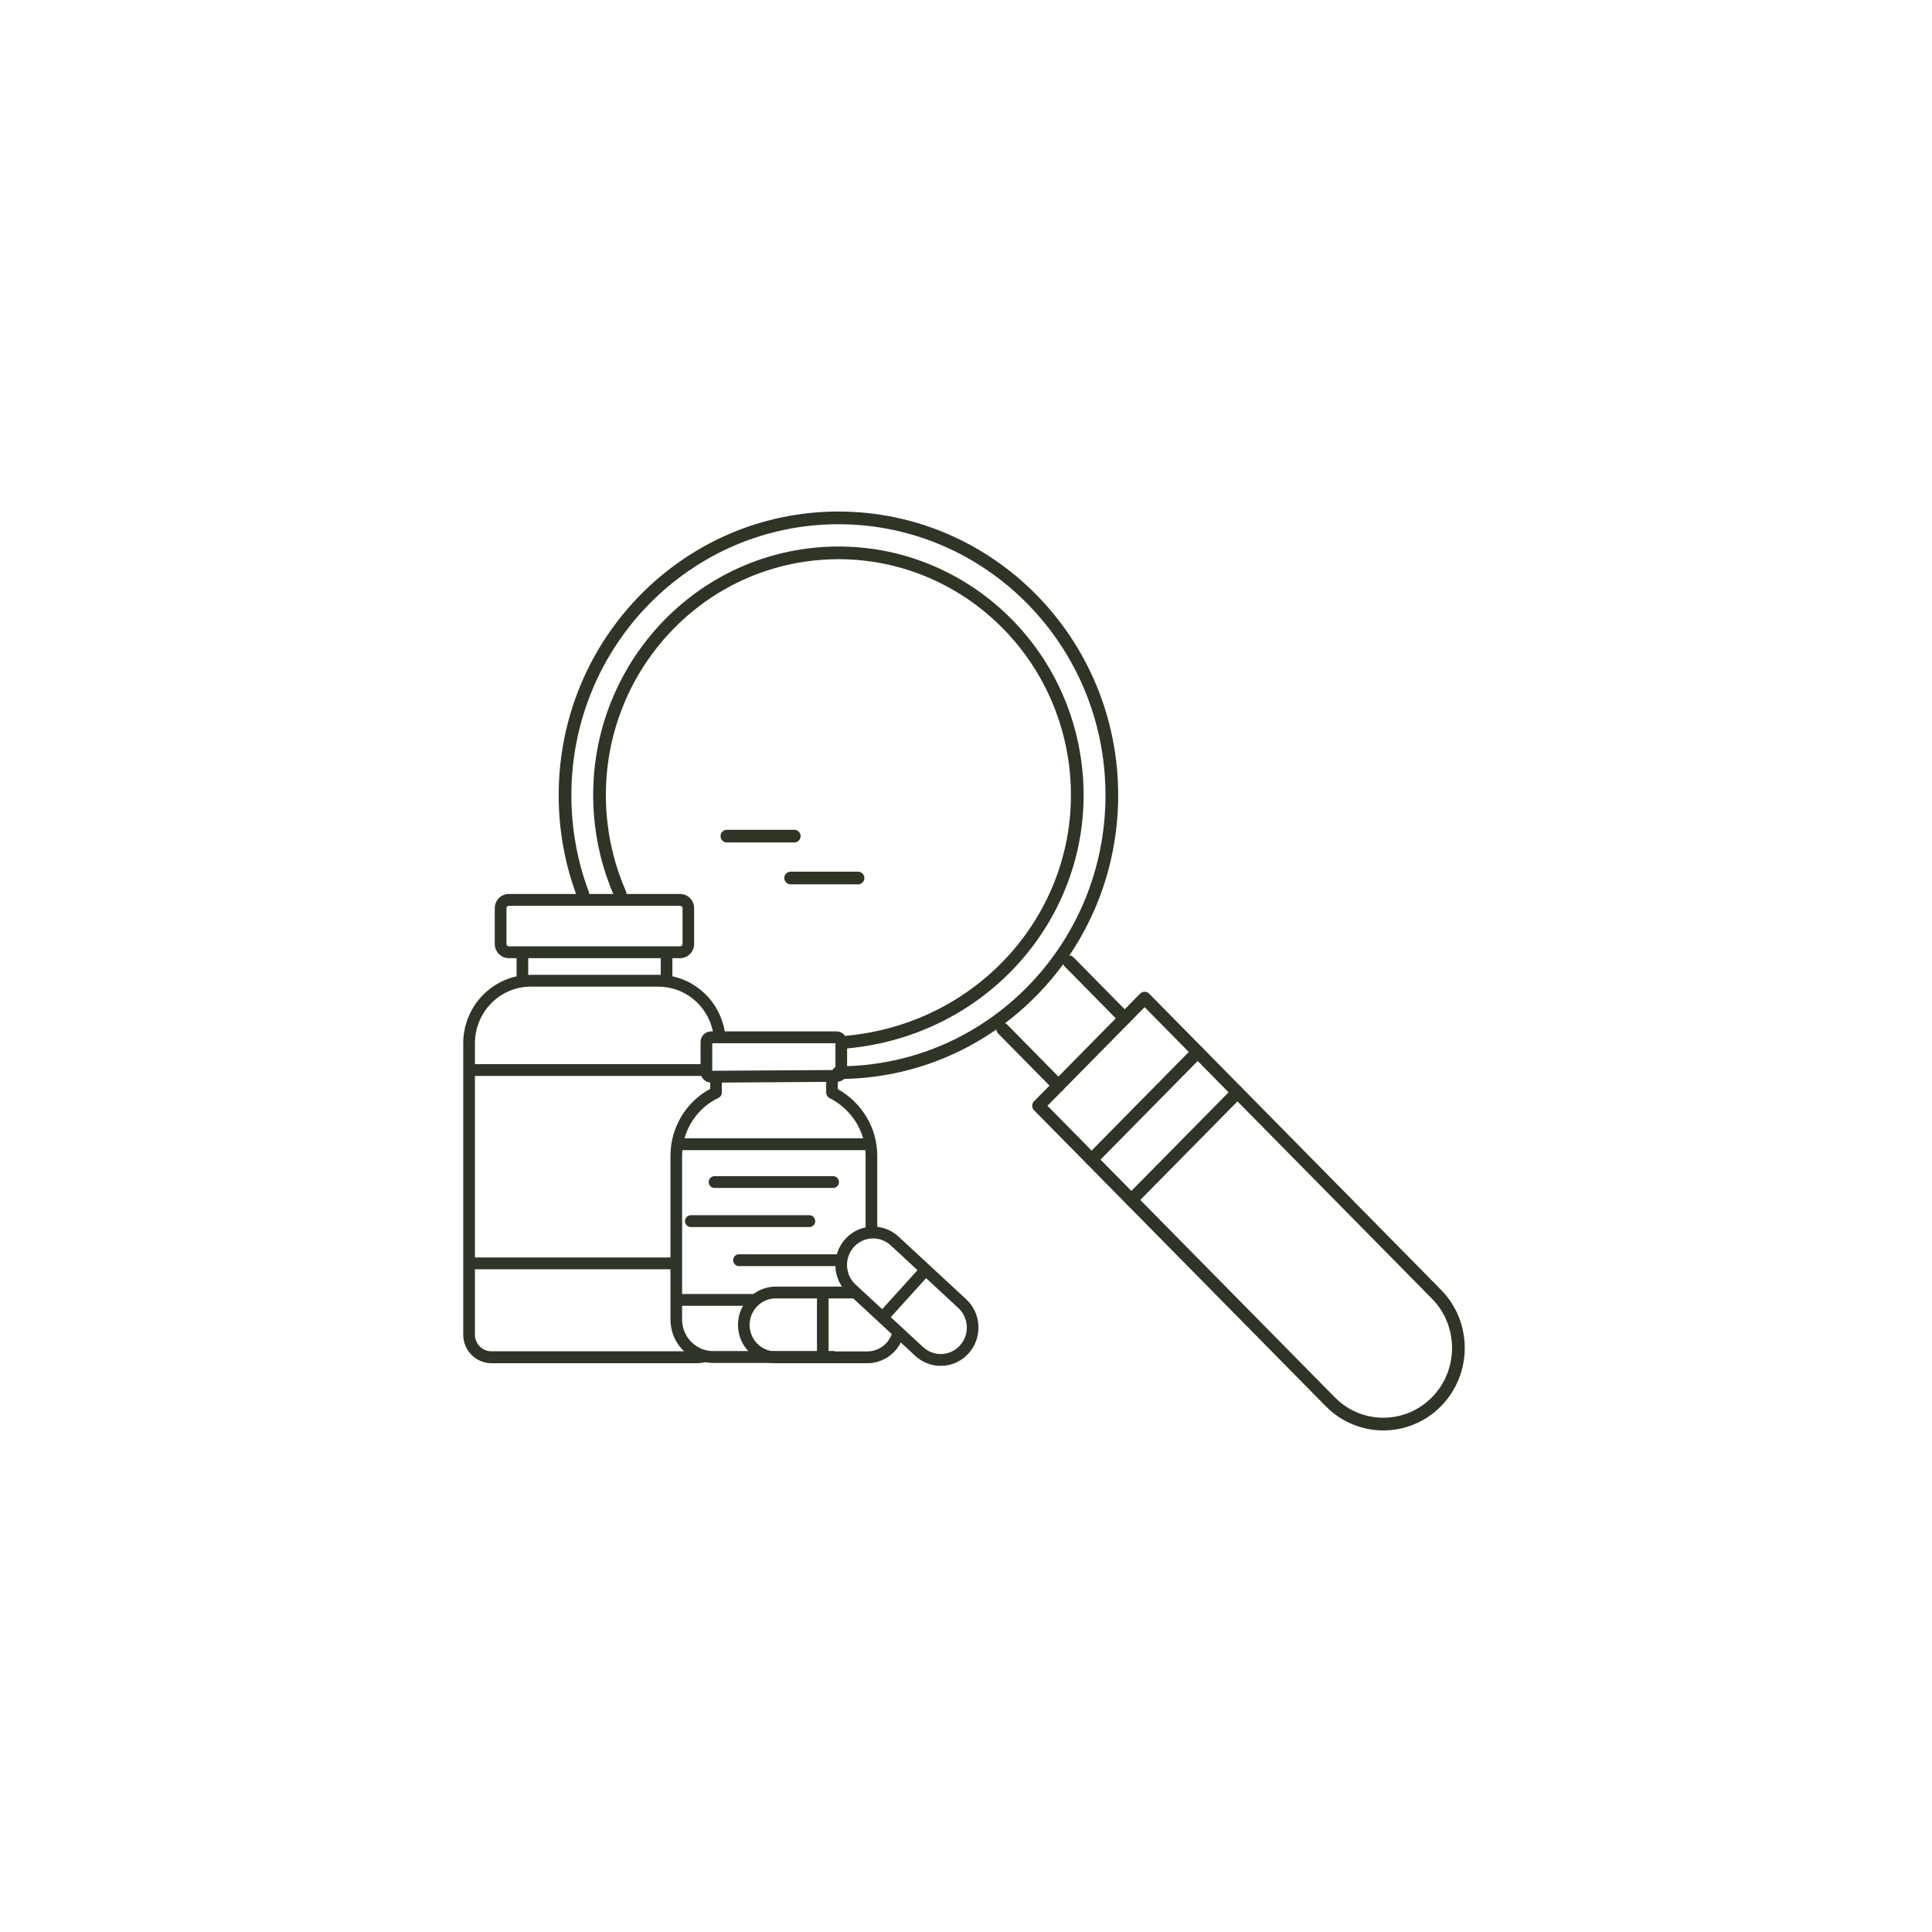 <svg viewBox="0 0 350 350" version="1.1" xmlns="http://www.w3.org/2000/svg">
  
  <defs>
    <style>
      .st0 {
        stroke-width: 4px;
      }

      .st0, .st1 {
        stroke: #000;
      }

      .st0, .st1, .st2, .st3, .st4, .st5, .st6, .st7, .st8, .st9, .st10, .st11, .st12, .st13, .st14, .st15 {
        fill: none;
      }

      .st0, .st1, .st2, .st3, .st4, .st9, .st10, .st11, .st12, .st13, .st14, .st15 {
        stroke-linecap: round;
      }

      .st0, .st1, .st3, .st4, .st6, .st9, .st10, .st11, .st12, .st13, .st14, .st15 {
        stroke-linejoin: round;
      }

      .st1 {
        stroke-width: 5px;
      }

      .st2, .st16, .st9, .st10, .st11, .st13, .st14, .st15 {
        stroke: #2e3527;
      }

      .st2, .st9, .st12 {
        stroke-width: 2px;
      }

      .st3, .st5, .st12 {
        stroke: #2e3528;
      }

      .st3, .st15 {
        stroke-width: 2.4px;
      }

      .st4, .st6, .st7, .st8 {
        stroke: #2e3528;
        stroke-width: 8.5px;
      }

      .st5 {
        stroke-width: 2.2px;
      }

      .st5, .st16, .st8 {
        stroke-miterlimit: 10;
      }

      .st16, .st17 {
        fill: #2e3527;
      }

      .st18 {
        fill: #2e3528;
      }

      .st19 {
        fill: #2e3528;
      }

      .st10 {
        stroke-width: 2.3px;
      }

      .st11 {
        stroke-width: 2.3px;
      }

      .st20 {
        display: none;
      }

      .st13 {
        stroke-width: 2.4px;
      }

      .st14 {
        stroke-width: 2.4px;
      }
    </style>
  </defs>
  <g class="st20" id="Brand_x5F_Discovery">
    <g id="g3453">
      <g id="g3455">
        <g id="g3457">
          <g id="g3463">
            <path d="M174.59,229.85c10.97-6.36,47.72-10.04,69.57,0" class="st11" id="path3465"></path>
          </g>
          <g id="g3467">
            <path d="M174.59,229.85c-10.96-6.36-47.72-10.04-69.56,0" class="st11" id="path3469"></path>
          </g>
          <g id="g3471">
            <path d="M174.59,229.85v19.26l27.36-.03,11.58-.02,29.05-.04c9.11-.01,14.13-6.57,14.13-13.49v-86.94c0-5.47-4.48-9.94-9.95-9.94h-2.6" class="st11" id="path3473"></path>
          </g>
          <g id="g3475">
            <path d="M161.19,186.97c-6.84-3.97-29.73-6.26-43.35,0" class="st11" id="path3477"></path>
          </g>
          <g id="g3479">
            <path d="M161.19,205.3c-6.84-3.97-29.73-6.26-43.35,0" class="st11" id="path3481"></path>
          </g>
          <g id="g3483">
            <path d="M161.19,168.64c-6.84-3.97-29.73-6.27-43.35,0" class="st11" id="path3485"></path>
          </g>
          <g id="g3487">
            <path d="M174.59,249.11l-67.98-.08c-9.12-.01-14.13-6.57-14.13-13.49v-86.94c0-5.47,4.47-9.94,9.94-9.94h2.61" class="st11" id="path3489"></path>
          </g>
          <g id="g3491">
            <path d="M146.27,125.93c-6.75-.26-13.62.17-13.62.17-8.59.47-14.28,1.37-19.72,2.91-5.9,1.68-7.91,2.21-7.91,7.19v95.02c0,2.9,2.31,5.28,5.14,5.28h64.42" class="st11" id="path3493"></path>
            <path d="M174.59,131.95" class="st11" data-name="path3493" id="path34931"></path>
          </g>
          <g id="g3495">
            <path d="M188,186.97c6.83-3.97,29.73-6.26,43.34,0" class="st11" id="path3497"></path>
          </g>
          <g id="g3499">
            <path d="M188,205.3c6.83-3.97,29.73-6.26,43.34,0" class="st11" id="path3501"></path>
          </g>
          <g id="g3503">
            <path d="M174.59,229.85c10.97-6.36,47.72-10.04,69.57,0" class="st11" id="path3505"></path>
          </g>
          <g id="g3507">
            <path d="M174.59,229.85c-10.96-6.36-47.72-10.04-69.56,0" class="st11" id="path3509"></path>
          </g>
          <g id="g3511">
            <path d="M174.59,175.5v54.36" class="st11" id="path3513"></path>
            <path d="M174.59,131.95" class="st11" data-name="path3513" id="path35131"></path>
          </g>
          <g id="g3519">
            <path d="M200.73,131.28" class="st11" id="path3521"></path>
          </g>
          <g id="g3543">
            <path d="M202.6,125.92c9.43-.52,14.18-.89,25.98,1.38,2.75.45,5.24,1.01,7.65,1.71,5.91,1.68,7.91,2.21,7.91,7.19v95.02c0,2.9-2.32,5.28-5.15,5.28h-64.42M186.37,128.12" class="st11" id="path3545"></path>
          </g>
          <g id="g3547">
            <path d="M161.19,150.3c-6.84-3.96-29.73-6.26-43.35,0" class="st11" id="path3549"></path>
          </g>
          <g data-name="g3483" id="g34831">
            <path d="M231.05,168.49c-6.84-3.97-29.73-6.27-43.35,0" class="st11" data-name="path3485" id="path34851"></path>
          </g>
          <g data-name="g3547" id="g35471">
            <path d="M231.05,150.15c-6.84-3.96-29.73-6.26-43.35,0" class="st11" data-name="path3549" id="path35491"></path>
          </g>
        </g>
      </g>
    </g>
    <g>
      <g>
        <g>
          <path d="M174.51,104.22c-13.35-.31-24.27,10.41-24.27,23.69,0,6.67,2.68,11.74,7.09,16.46,3.92,4.18,7.56,9.06,7.56,15.04v7.62c0,4.18,3.39,7.57,7.57,7.57h4.12c4.18,0,7.57-3.39,7.57-7.57v-7.62c0-5.99,3.64-10.87,7.56-15.04,4.42-4.71,7.09-9.78,7.09-16.46,0-13.28-10.92-24.01-24.27-23.69h0Z" class="st11"></path>
          <line y2="154.73" x2="184.6" y1="154.73" x1="164.24" class="st11"></line>
        </g>
        <g>
          <g>
            <g>
              <line y2="146.03" x2="170.67" y1="154.73" x1="170.67" class="st11"></line>
              <polyline points="170.67 146.03 166.61 142.3 166.61 135.27" class="st11"></polyline>
            </g>
            <g>
              <line y2="146.03" x2="179.5" y1="154.73" x1="179.5" class="st11"></line>
              <polyline points="179.5 146.03 183.57 142.3 183.57 135.27" class="st11"></polyline>
            </g>
          </g>
          <line y2="137.83" x2="186" y1="137.83" x1="164.03" class="st11"></line>
        </g>
      </g>
      <line y2="88.95" x2="174.42" y1="97.04" x1="174.42" class="st11"></line>
      <line y2="95.1" x2="152.16" y1="102.1" x1="156.2" class="st11"></line>
      <line y2="95.1" x2="152.16" y1="102.1" x1="156.2" class="st11"></line>
      <line y2="111.54" x2="135.95" y1="115.59" x1="142.96" class="st11"></line>
      <line y2="111.54" x2="135.95" y1="115.59" x1="142.96" class="st11"></line>
      <line y2="110.97" x2="213.22" y1="115.01" x1="206.21" class="st11"></line>
      <line y2="94.76" x2="196.77" y1="101.77" x1="192.72" class="st11"></line>
    </g>
    <g id="g3018">
      <g id="g3020">
        <g id="g3022">
          <g id="g3028">
            <path d="M-280.63-87.67l3.28,2.67c4.26,3.67,9.81,4.12,12.19,3.69l16.78-3.02,13.03,2.62c5.49,1.28,10.61-.91,12.52-2.39l13.45-10.5,12.76-3.74c5.45-1.43,8.96-5.74,9.96-7.95l7.05-15.57,9.55-9.24c4.16-3.81,5.27-9.26,5.14-11.7l-.96-17.07,4.17-12.64c1.92-5.31.38-10.66-.88-12.74l-8.78-14.66-2.15-13.14c-.76-5.59-4.62-9.61-6.69-10.89l-14.55-8.88-8.02-10.64c-3.26-4.59-8.54-6.36-10.95-6.52l-17.02-1.09-12.03-5.68c-5.02-2.55-10.5-1.66-12.71-.67l-15.59,6.97-13.28.57c-5.62.09-10.07,3.43-11.57,5.35l-10.56,13.42-11.5,6.69c-4.95,2.69-7.33,7.72-7.78,10.11l-3.12,16.81-7.08,11.28c-3.12,4.69-2.9,10.26-2.19,12.57l5.01,16.33-1.03,13.29c-.6,5.61,2.18,10.44,3.9,12.16l12.02,12.13.06.15" class="st1" id="path3030"></path>
          </g>
          <g id="g3032">
            <path d="M-413.02-41.33l34.31,8.71,20.42,5.19,43.83,11.14c5.4,1.69,14.91,3.28,26.04.86l101.98-22.09c17.81-3.85,17.66-29.63-2.48-26.23l-67.7,10.4c-8.43,1.29-15-1.05-23.42-2.36l-42.45-9.52c-13.97-4.47-8.54-21.8,3.67-19.95,8.41,1.05,12.28,1.22,21.86,2.19,25.23,2.57,27.42-26.77,5.43-32.13l-18.24-3.35c-16.66-3.05-28.78-.78-54.32,5l-48.94,11.05" class="st1" id="path3034"></path>
          </g>
          <g id="g3036">
            <path d="M-420.25-114.85h-27.24c-3.97,0-7.21,3.24-7.21,7.23V-36.12c0,3.98,3.24,7.23,7.21,7.23h27.24c3.97,0,7.22-3.24,7.22-7.23v-71.5c0-3.98-3.26-7.23-7.22-7.23Z" class="st1" id="path3038"></path>
          </g>
          <g id="g3040">
            <path d="M-268.53-139.11l42.06-68.54" class="st1" id="path3042"></path>
          </g>
          <g id="g3044">
            <path d="M-274.77-179.52c7.54,0,13.69-6.16,13.69-13.69s-6.16-13.69-13.69-13.69-13.71,6.14-13.71,13.69,6.16,13.69,13.71,13.69Z" class="st1" id="path3046"></path>
          </g>
          <g id="g3048">
            <path d="M-220.23-139.86c7.55,0,13.71-6.16,13.71-13.69s-6.16-13.71-13.71-13.71-13.69,6.16-13.69,13.71,6.16,13.69,13.69,13.69Z" class="st1" id="path3050"></path>
          </g>
        </g>
      </g>
    </g>
    <g>
      <path d="M273.63-123.36h0c-25.17-25.17-25.17-65.98,0-91.15l117.19-117.19c25.17-25.17,65.98-25.17,91.15,0h0c25.17,25.17,25.17,65.98,0,91.15l-117.19,117.19c-25.17,25.17-65.98,25.17-91.15,0Z" class="st0"></path>
      <rect transform="translate(271.54 200.51) rotate(-45)" height="128.9" width="36.83" y="-291.98" x="359.39" class="st0"></rect>
      <path d="M268.25-208.4c-35.68-9.24-62.03-41.65-62.03-80.23,0-45.77,37.1-82.87,82.87-82.87,38.36,0,70.64,26.07,80.07,61.46" class="st0"></path>
      <line y2="-369.44" x2="270.67" y1="-207.82" x1="270.67" class="st0"></line>
      <line y2="-369.44" x2="307.5" y1="-248.37" x1="307.5" class="st0"></line>
    </g>
    <g id="g5766">
      <g id="g5768">
        <g id="g5770">
          <g id="g5776">
            <path d="M864.28-170.98h-17.61c-.63,0-1.13-.51-1.13-1.13v-17.61c0-1.57-1.27-2.84-2.84-2.84h-14.04c-1.57,0-2.84,1.27-2.84,2.84v17.61c0,.63-.51,1.13-1.13,1.13h-17.61c-1.57,0-2.84,1.27-2.84,2.84v14.04c0,1.57,1.27,2.84,2.84,2.84h17.61c.63,0,1.13.51,1.13,1.13v17.61c0,1.57,1.27,2.84,2.84,2.84h14.04c1.57,0,2.84-1.27,2.84-2.84v-17.61c0-.63.51-1.13,1.13-1.13h17.61c1.57,0,2.84-1.27,2.84-2.84v-14.04c0-1.57-1.27-2.84-2.84-2.84Z" class="st0" id="path5778"></path>
          </g>
          <g id="g5784">
            <path d="M867.12-274.68v23.24c0,2.11,1.44,3.92,3.47,4.47,9.4,2.57,16.31,11.17,16.31,21.39v48.9s0,80,0,80c0,12.25-9.93,22.17-22.17,22.17h-104.51c-12.24,0-22.17-9.92-22.17-22.17v-128.9c0-10.22,6.91-18.82,16.31-21.39,2.03-.56,3.47-2.37,3.47-4.47v-23.24" class="st0" id="path5786"></path>
          </g>
          <g id="g5788">
            <path d="M878.29-311.94h-131.64c-4.76,0-8.61,3.86-8.61,8.61v20.04c0,4.76,3.86,8.61,8.61,8.61h131.64c4.76,0,8.61-3.85,8.61-8.61v-20.04c0-4.76-3.85-8.61-8.61-8.61Z" class="st0" id="path5790"></path>
          </g>
          <g id="g5792">
            <path d="M886.9-109.97h-77.85c-13.57,0-24.58-11-24.58-24.57v-53.16c0-13.57,11-24.57,24.58-24.57h77.85" class="st0" id="path5794"></path>
          </g>
          <g id="g5796">
            <path d="M762.55-311.94v37.26" class="st0" id="path5798"></path>
          </g>
          <g id="g5800">
            <path d="M787.51-311.94v37.26" class="st0" id="path5802"></path>
          </g>
          <g id="g5804">
            <path d="M812.47-311.94v37.26" class="st0" id="path5806"></path>
          </g>
          <g id="g5808">
            <path d="M837.43-311.94v37.26" class="st0" id="path5810"></path>
          </g>
          <g id="g5812">
            <path d="M862.39-311.94v37.26" class="st0" id="path5814"></path>
          </g>
          <g id="g5816">
            <path d="M657.33-74.49v-43.84" class="st0" id="path5818"></path>
          </g>
          <g id="g5820">
            <path d="M642.38-74.49h57.59c12.11,0,21.92-9.82,21.92-21.92s-9.81-21.92-21.92-21.92h-85.27c-12.11,0-21.92,9.82-21.92,21.92s9.81,21.92,21.92,21.92h27.69Z" class="st0" id="path5822"></path>
          </g>
          <g id="g5824">
            <path d="M701.47-154.9l-31-31" class="st0" id="path5826"></path>
          </g>
          <g id="g5828">
            <path d="M680.72-196.15l-40.39,40.39c-8.56,8.56-8.56,22.44,0,31,8.56,8.56,22.44,8.56,31,0l60.3-60.3c8.56-8.56,8.56-22.44,0-31-8.56-8.56-22.44-8.56-31,0l-5.26,5.26-14.64,14.64Z" class="st0" id="path5830"></path>
          </g>
        </g>
      </g>
    </g>
    <rect ry="-255.72" rx="-255.72" height="268.06" width="166.48" y="370.04" x="-844.4" class="st8"></rect>
    <path d="M-821.26,366.48v-51.41c0-4.66,3.78-8.44,8.44-8.44h102.26c5.25,0,9.5,4.25,9.5,9.5v50.34" class="st8"></path>
    <path d="M-786.93,306.56v-77.62c0-15.48,11.54-28.03,25.77-28.03h0c14.23,0,25.77,12.55,25.77,28.03v77.62" class="st8"></path>
    <path d="M-357.09,634.94c-3.34,1.41-7.02,2.2-10.87,2.2h-258.43c-15.43,0-27.94-12.51-27.94-27.94V249.35c0-42.68,34.6-77.27,77.27-77.27h159.76c36.6,0,67.26,25.45,75.24,59.61l2.08,10.17" class="st8"></path>
    <rect ry="-72.18" rx="-72.18" height="64.62" width="235.21" y="72.16" x="-614.78" class="st6"></rect>
    <line y2="138.76" x2="-587.49" y1="171.57" x1="-587.49" class="st6"></line>
    <line y2="171.57" x2="-406.85" y1="138.76" x1="-406.85" class="st6"></line>
    <line y2="282.35" x2="-654.32" y1="282.35" x1="-356.94" class="st6"></line>
    <line y2="521.07" x2="-654.32" y1="521.07" x1="-394.67" class="st6"></line>
    <path d="M-193.88,289.53l-157.09,1c-3.3,0-5.97-2.67-5.97-5.97v-36.73c0-3.3,2.67-5.97,5.97-5.97h157.09c3.3,0,5.97,2.67,5.97,5.97v36.73c0,3.3-2.67,4.97-5.97,4.97Z" class="st6"></path>
    <path d="M-150.18,483.04v-94.95c0-34.41-20.58-63.33-49.4-77.84v-20.53" class="st6"></path>
    <path d="M-344.84,289.73v20.32c-29.43,13.66-49.84,43.47-49.84,78.04v202.52c0,25.49,20.66,46.15,46.15,46.15h152.19" class="st6"></path>
    <line y2="373.94" x2="-394.67" y1="373.94" x1="-150.81" class="st6"></line>
    <line y2="566.23" x2="-394.67" y1="566.23" x1="-295.53" class="st6"></line>
    <line y2="517.21" x2="-316.14" y1="517.21" x1="-190.13" class="st4"></line>
    <line y2="468.93" x2="-376.49" y1="468.93" x1="-227.89" class="st4"></line>
    <line y2="420.64" x2="-346.73" y1="420.64" x1="-198.13" class="st4"></line>
    <line y2="530" x2="-82.91" y1="588.64" x1="-136.86" class="st6"></line>
    <line y2="557.08" x2="-211.12" y1="636.77" x1="-211.12" class="st6"></line>
    <path d="M-116.14,605.08c-.52,2.58-1.29,5.06-2.28,7.43-6.03,14.46-20.31,24.62-36.95,24.62h-114.69c-22.11,0-40.02-17.92-40.02-40.02h0c0-22.11,17.92-40.02,40.02-40.02h99.98" class="st6"></path>
    <path d="M-90.34,629.9l-79.74-72.82-4.95-4.52c-16.32-14.91-17.47-40.22-2.56-56.55h0c14.91-16.32,40.22-17.47,56.55-2.57l84.69,77.34c16.32,14.91,17.47,40.22,2.56,56.55h0c-14.91,16.32-40.22,17.47-56.55,2.57Z" class="st6"></path>
    <path d="M-218.58-579.22" class="st7"></path>
    <path d="M-218.06-508.74h-37.59c-2.83,0-5.13-2.3-5.13-5.13v-52.34c0-6.78,5.52-12.3,12.3-12.3h23.24c5.75,0,10.67,3.9,11.98,9.49v.03s.31,1.48.31,1.48l-2.08.43-.3-1.46c-1.09-4.61-5.16-7.84-9.91-7.84h-23.24c-5.61,0-10.18,4.57-10.18,10.18v52.34c0,1.65,1.35,3,3,3h37.59c.41,0,.8-.08,1.17-.24l.83,1.96c-.63.27-1.3.4-2,.4Z" class="st19"></path>
    <path d="M-221.24-581.53h-31.23c-1.41,0-2.56-1.15-2.56-2.56v-6.41c0-1.41,1.15-2.56,2.56-2.56h31.23c1.41,0,2.56,1.15,2.56,2.56v6.41c0,1.41-1.15,2.56-2.56,2.56ZM-252.46-590.93c-.24,0-.43.19-.43.43v6.41c0,.24.19.43.43.43h31.23c.24,0,.43-.19.43-.43v-6.41c0-.24-.19-.43-.43-.43h-31.23Z" class="st19"></path>
    <rect height="4.77" width="2.13" y="-582.3" x="-251.05" class="st19"></rect>
    <rect height="4.77" width="2.13" y="-582.3" x="-224.78" class="st19"></rect>
    <rect height="2.13" width="43.26" y="-562.48" x="-259.71" class="st19"></rect>
    <rect height="2.13" width="37.77" y="-527.75" x="-259.71" class="st19"></rect>
    <path d="M-215.58-559.16c-1.07,0-1.94-.87-1.94-1.93v-5.34c0-1.07.87-1.93,1.93-1.93h22.85c1.07,0,1.93.87,1.93,1.93v5.34c0,1.03-.81,1.78-1.93,1.79l-22.85.15ZM-215.39-566.24v4.95l22.46-.14v-4.81h-22.46Z" class="st19"></path>
    <path d="M-185.31-532.22h-2.13v-13.81c0-4.35-2.53-8.32-6.6-10.37-.36-.18-.59-.55-.59-.95v-2.99h2.13v2.35c4.45,2.49,7.19,7.02,7.19,11.96v13.81Z" class="st19"></path>
    <path d="M-193.09-508.8h-22.14c-4.29,0-7.78-3.49-7.78-7.78v-29.46c0-5.04,2.82-9.68,7.25-12.01v-2.3h2.13v2.96c0,.41-.24.79-.62.96-4.03,1.87-6.63,5.95-6.63,10.39v29.46c0,3.12,2.53,5.65,5.65,5.65h22.14v2.13Z" class="st19"></path>
    <rect height="2.13" width="35.47" y="-549.15" x="-221.94" class="st19"></rect>
    <rect height="2.13" width="14.42" y="-521.18" x="-221.94" class="st19"></rect>
    <path d="M-192.19-526.19h-18.33c-.59,0-1.06-.48-1.06-1.06s.48-1.06,1.06-1.06h18.33c.59,0,1.06.48,1.06,1.06s-.48,1.06-1.06,1.06Z" class="st19"></path>
    <path d="M-197.68-533.21h-21.62c-.59,0-1.06-.48-1.06-1.06s.48-1.06,1.06-1.06h21.62c.59,0,1.06.48,1.06,1.06s-.48,1.06-1.06,1.06Z" class="st19"></path>
    <path d="M-193.35-540.23h-21.62c-.59,0-1.06-.48-1.06-1.06s.48-1.06,1.06-1.06h21.62c.59,0,1.06.48,1.06,1.06s-.48,1.06-1.06,1.06Z" class="st19"></path>
    <rect transform="translate(325.21 -301.12) rotate(-47.38)" height="2.13" width="11.59" y="-522.19" x="-186.31" class="st19"></rect>
    <rect height="11.59" width="2.13" y="-521.45" x="-196.3" class="st19"></rect>
    <path d="M-187.13-508.74h-16.68c-3.8,0-6.89-3.09-6.89-6.89s3.09-6.89,6.89-6.89h14.54v2.13h-14.54c-2.62,0-4.76,2.13-4.76,4.76s2.13,4.76,4.76,4.76h16.68c1.93,0,3.65-1.15,4.39-2.93.12-.28.21-.58.27-.88l2.08.42c-.09.44-.22.87-.39,1.28-1.07,2.57-3.57,4.24-6.36,4.24Z" class="st19"></path>
    <path d="M-173.75-508.27c-1.72,0-3.36-.63-4.64-1.8h0l-12.32-11.25c-1.36-1.24-2.15-2.93-2.24-4.77s.55-3.6,1.79-4.96c2.56-2.8,6.92-3,9.73-.44l12.32,11.25c1.36,1.24,2.15,2.94,2.24,4.77.08,1.84-.55,3.6-1.79,4.96s-2.94,2.15-4.77,2.24c-.11,0-.21,0-.32,0ZM-176.95-511.64c.94.86,2.15,1.3,3.42,1.24,1.27-.06,2.44-.61,3.3-1.54.86-.94,1.3-2.15,1.24-3.42-.06-1.27-.61-2.44-1.54-3.3l-12.32-11.25c-.94-.86-2.15-1.3-3.42-1.24-1.27.06-2.44.61-3.3,1.54-.86.94-1.3,2.15-1.24,3.42.06,1.27.61,2.44,1.55,3.3l12.32,11.25Z" class="st19"></path>
    <g id="Outline">
      <g>
        <path d="M-83.39-501.81h0c-5.34,5.34-14,5.34-19.34,0l-53.18-53.18,19.34-19.34,53.18,53.18c5.34,5.34,5.34,14,0,19.34h0Z" class="st11"></path>
        <line y2="-564.67" x2="-126.91" y1="-545.33" x1="-146.24" class="st11"></line>
        <line y2="-557.42" x2="-119.65" y1="-538.07" x1="-138.99" class="st11"></line>
        <line y2="-568.78" x2="-162.44" y1="-558.62" x1="-152.29" class="st11"></line>
        <line y2="-570.71" x2="-140.2" y1="-580.87" x1="-150.36" class="st11"></line>
        <path d="M-238.97-593.05c-2.1-5.51-3.25-11.49-3.25-17.74,0-27.52,22.31-49.84,49.84-49.84s49.84,22.31,49.84,49.84-22.31,49.84-49.84,49.84" class="st11"></path>
        <path d="M-232.17-593.05c-2.01-4.51-3.28-9.43-3.65-14.64-1.71-23.99,16.34-44.82,40.33-46.53,23.99-1.71,44.82,16.34,46.53,40.33,1.71,23.99-16.62,45.12-41.84,47.46" class="st11"></path>
      </g>
      <g>
        <line y2="-603.45" x2="-200.44" y1="-603.45" x1="-212.72" class="st11"></line>
        <line y2="-595.93" x2="-188.81" y1="-595.93" x1="-201.1" class="st11"></line>
      </g>
    </g>
  </g>
  <g class="st20" id="Training">
    <g data-name="Training" id="Training1">
      <g id="g4053">
        <g id="g4055">
          <g id="g4057">
            <g id="g4075">
              <path d="M163.63,135.83h39.39" class="st10" id="path4077"></path>
            </g>
            <g id="g4079">
              <path d="M163.63,148.22h39.39" class="st10" id="path4081"></path>
            </g>
            <g id="g4083">
              <path d="M163.63,175.65h39.39" class="st10" id="path4085"></path>
            </g>
            <g id="g4087">
              <path d="M163.63,188.04h19.7" class="st10" id="path4089"></path>
            </g>
            <g id="g4091">
              <path d="M233.97,134.22v-22.65c0-3.39-2.74-6.13-6.13-6.13h-31.12" class="st10" id="path4093"></path>
            </g>
            <g id="g4095">
              <path d="M135.03,105.44h-31.12c-3.38,0-6.13,2.74-6.13,6.13v150.31c0,3.39,2.74,6.13,6.13,6.13h123.93c3.39,0,6.13-2.74,6.13-6.13v-71.02" class="st10" id="path4097"></path>
            </g>
            <g id="g4099">
              <path d="M178.02,92.09h0c0-4.86-3.94-8.79-8.79-8.79h-6.7c-4.86,0-8.79,3.94-8.79,8.79,0,2.46-2,4.46-4.46,4.46h-5.36c-4.91,0-8.88,3.98-8.88,8.88v4.67c0,2.33,1.89,4.22,4.22,4.22h53.27c2.33,0,4.22-1.89,4.22-4.22v-4.67c0-4.91-3.98-8.88-8.88-8.88h-5.36c-2.46,0-4.46-2-4.46-4.46h-.03Z" class="st10" id="path4101"></path>
            </g>
            <g id="g4103">
              <path d="M111.05,105.44v143.5c0,2.23,1.81,4.04,4.04,4.04h41.5" class="st10" id="path4105"></path>
            </g>
            <g id="g4107">
              <path d="M220.7,150.81v-45.38" class="st10" id="path4109"></path>
            </g>
            <g id="g4111">
              <path d="M180.04,252.9l-11.57.08h48.19c2.23,0,4.04-1.81,4.04-4.04v-41.55" class="st10" id="path4113"></path>
            </g>
            <g id="g4115">
              <path d="M229.88,153.96l-63.24,78.9-10.05,20.19c-.82,1.64-.38,3.63,1.05,4.77,1.43,1.15,3.46,1.14,4.89,0l17.51-14.21,63.24-78.9" class="st10" id="path4117"></path>
            </g>
            <g id="g4119">
              <path d="M180.2,243.55l-13.47-10.8" class="st10" id="path4121"></path>
            </g>
            <g id="g4123">
              <path d="M252.14,139.91h0c-3.7-2.97-9.1-2.37-12.07,1.33l-10.2,12.72,13.4,10.74,10.2-12.72c2.96-3.7,2.37-9.1-1.33-12.07Z" class="st10" id="path4125"></path>
            </g>
          </g>
          <g>
            <path d="M122.73,137.34c-.63-1.25-.14-2.76,1.11-3.4l2.14-1.09c.07-.03.14,0,.18.06l8.12,16c.63,1.25.14,2.76-1.11,3.4l-2.14,1.09c-.07.03-.14,0-.18-.06l-8.12-16Z" class="st17"></path>
            <path d="M132.95,136.65c-.63-1.25-.14-2.76,1.11-3.4l2.14-1.09c.07-.03.14,0,.18.06l8.12,16c.63,1.25.14,2.76-1.11,3.4l-2.14,1.09c-.07.03-.14,0-.18-.06l-8.12-16Z" class="st17"></path>
            <path d="M144.1,136.13c-.63-1.25-.14-2.76,1.11-3.4l2.72-1.38c.07-.03.14,0,.18.06l1.1,2.16c.63,1.25.14,2.76-1.11,3.4l-2.72,1.38c-.07.03-.14,0-.18-.06l-1.1-2.16h0Z" class="st17"></path>
          </g>
          <g>
            <path d="M122.73,176.31c-.63-1.25-.14-2.76,1.11-3.4l2.14-1.09c.07-.03.14,0,.18.06l8.12,16c.63,1.25.14,2.76-1.11,3.4l-2.14,1.09c-.07.03-.14,0-.18-.06l-8.12-16Z" class="st17"></path>
            <path d="M132.95,175.61c-.63-1.25-.14-2.76,1.11-3.4l2.14-1.09c.07-.03.14,0,.18.06l8.12,16c.63,1.25.14,2.76-1.11,3.4l-2.14,1.09c-.07.03-.14,0-.18-.06l-8.12-16Z" class="st17"></path>
            <path d="M144.1,175.09c-.63-1.25-.14-2.76,1.11-3.4l2.72-1.38c.07-.03.14,0,.18.06l1.1,2.16c.63,1.25.14,2.76-1.11,3.4l-2.72,1.38c-.07.03-.14,0-.18-.06l-1.1-2.16h0Z" class="st17"></path>
          </g>
          <g>
            <path d="M122.73,215.35c-.63-1.25-.14-2.76,1.11-3.4l2.14-1.09c.07-.03.14,0,.18.06l8.12,16c.63,1.25.14,2.76-1.11,3.4l-2.14,1.09c-.07.03-.14,0-.18-.06l-8.12-16Z" class="st17"></path>
            <path d="M132.95,214.66c-.63-1.25-.14-2.76,1.11-3.4l2.14-1.09c.07-.03.14,0,.18.06l8.12,16c.63,1.25.14,2.76-1.11,3.4l-2.14,1.09c-.07.03-.14,0-.18-.06l-8.12-16Z" class="st17"></path>
            <path d="M144.1,214.14c-.63-1.25-.14-2.76,1.11-3.4l2.72-1.38c.07-.03.14,0,.18.06l1.1,2.16c.63,1.25.14,2.76-1.11,3.4l-2.72,1.38c-.07.03-.14,0-.18-.06l-1.1-2.16h0Z" class="st17"></path>
          </g>
        </g>
      </g>
    </g>
  </g>
  <g class="st20" data-name="Training" id="Training2">
    <g id="Layer_3">
      <g>
        <line y2="99.33" x2="263.25" y1="99.33" x1="87.16" class="st12"></line>
        <line y2="99.33" x2="98.89" y1="202.84" x1="98.89" class="st12"></line>
        <line y2="202.84" x2="251.53" y1="99.33" x1="251.53" class="st12"></line>
        <line y2="81.3" x2="175.21" y1="99.33" x1="175.21" class="st12"></line>
        <line y2="268.22" x2="130.26" y1="217.42" x1="159.95" class="st12"></line>
        <line y2="217.42" x2="190.9" y1="268.22" x1="220.59" class="st12"></line>
        <line y2="233.09" x2="237.42" y1="176.8" x1="178.33" class="st12"></line>
        <polyline points="215.25 215.83 90.69 215.83 90.69 202.84 201.98 202.84" class="st12"></polyline>
        <polyline points="210.5 202.84 259.73 202.84 259.73 215.83 224.2 215.83" class="st12"></polyline>
        <line y2="217.42" x2="175.21" y1="268.22" x1="175.21" class="st12"></line>
        <line y2="244.25" x2="216.61" y1="244.25" x1="133.8" class="st12"></line>
      </g>
      <g>
        <path d="M133.92,135.81c-1.96-3.85-.42-8.54,3.43-10.5l6.61-3.36c.21-.09.44,0,.56.19l25.09,49.44c1.96,3.85.42,8.54-3.43,10.5l-6.61,3.36c-.21.09-.44,0-.56-.19l-25.09-49.44Z" class="st17"></path>
        <path d="M165.51,133.67c-1.96-3.85-.42-8.54,3.43-10.5l6.61-3.36c.21-.09.44,0,.56.19l25.09,49.44c1.96,3.85.42,8.54-3.43,10.5l-6.61,3.36c-.21.09-.44,0-.56-.19l-25.09-49.44Z" class="st17"></path>
        <path d="M199.99,132.06c-1.96-3.85-.42-8.54,3.43-10.5l8.4-4.27c.21-.09.44,0,.56.19l3.38,6.68c1.96,3.85.42,8.54-3.43,10.5l-8.4,4.27c-.21.09-.44,0-.56-.19l-3.38-6.68h0Z" class="st17"></path>
      </g>
    </g>
  </g>
  <g class="st20" id="Dashboard">
    <g id="Layer_2">
      <g id="g2487">
        <path d="M105.61,192.41h138.13v12.14H105.61v-12.14Z" class="st3" id="path2497"></path>
        <g id="g2499">
          <g id="g2501">
            <g id="g2519">
              <path d="M143.18,159.72c-4.37,0-7.92-3.54-7.92-7.92s3.54-7.92,7.92-7.92,7.92,3.54,7.92,7.92-3.54,7.92-7.92,7.92ZM170.88,155.76v-7.92l-8.87-2.11c-.33-1.02-.74-2.01-1.23-2.96l4.78-7.77-5.6-5.6-7.77,4.78c-.94-.48-1.93-.9-2.96-1.23l-2.11-8.87h-7.92l-2.11,8.87c-1.02.33-2.01.74-2.96,1.23l-7.77-4.78-5.6,5.6,4.78,7.77c-.48.94-.9,1.93-1.23,2.96l-8.87,2.11v7.92l8.87,2.11c.33,1.02.74,2.01,1.23,2.96l-4.78,7.77,5.6,5.6,7.77-4.78c.94.48,1.93.9,2.96,1.23l2.11,8.87h7.92l2.11-8.87c1.02-.33,2.01-.74,2.96-1.23l7.77,4.78,5.6-5.6-4.78-7.77c.48-.94.9-1.93,1.23-2.96l8.87-2.11Z" class="st3" id="path2521"></path>
            </g>
            <g id="g2523">
              <path d="M184.4,153.63h11.73" class="st3" id="path2525"></path>
            </g>
            <g id="g2527">
              <path d="M209.07,153.63h29.12" class="st3" id="path2529"></path>
            </g>
            <g id="g2531">
              <path d="M196.13,156.87v-6.47c0-1.79,1.45-3.24,3.24-3.24h6.47c1.79,0,3.24,1.45,3.24,3.24v6.47c0,1.79-1.45,3.24-3.24,3.24h-6.47c-1.79,0-3.24-1.45-3.24-3.24Z" class="st3" id="path2533"></path>
            </g>
            <g id="g2535">
              <path d="M184.4,173.04h33.17" class="st3" id="path2537"></path>
            </g>
            <g id="g2539">
              <path d="M230.51,173.04h7.69" class="st3" id="path2541"></path>
            </g>
            <g id="g2543">
              <path d="M217.57,176.27v-6.47c0-1.79,1.45-3.24,3.24-3.24h6.47c1.79,0,3.24,1.45,3.24,3.24v6.47c0,1.79-1.45,3.24-3.24,3.24h-6.47c-1.79,0-3.24-1.45-3.24-3.24Z" class="st3" id="path2545"></path>
            </g>
            <g id="g2547">
              <path d="M184.4,130.58h25.08" class="st3" id="path2549"></path>
            </g>
            <g id="g2551">
              <path d="M222.42,130.58h15.77" class="st3" id="path2553"></path>
            </g>
            <g id="g2555">
              <path d="M209.48,127.34v6.47c0,1.79,1.45,3.24,3.24,3.24h6.47c1.79,0,3.24-1.45,3.24-3.24v-6.47c0-1.79-1.45-3.24-3.24-3.24h-6.47c-1.79,0-3.24,1.45-3.24,3.24Z" class="st3" id="path2557"></path>
            </g>
          </g>
        </g>
      </g>
      <g>
        <path d="M264.97,248.74H84.58c-10.64,0-15.7-5.51-18.08-10.12-2.54-4.93-2.56-9.81-2.56-10.01,0-2.26,1.84-4.1,4.1-4.1h89.71c.32,0,1.46,0,2.38.79.46.4,1.02,1.16,1.08,2.47v1.58c0,1.08.82,1.96,1.83,1.96h24.07c1.01,0,1.83-.87,1.83-1.96v-1.91c0-1.18.84-2.93,3.16-2.93h89.4c2.26,0,4.1,1.84,4.1,4.1,0,.2-.03,5.08-2.56,10.01-2.37,4.61-7.43,10.12-18.08,10.12h.01,0ZM68.05,226.94c-.92,0-1.66.75-1.66,1.66,0,.04.04,4.56,2.33,8.97,3,5.79,8.34,8.71,15.86,8.71h180.38c7.52,0,12.86-2.93,15.86-8.71,2.29-4.41,2.33-8.93,2.33-8.98,0-.92-.75-1.66-1.66-1.66h-89.4c-.36,0-.69.06-.72.51v1.89c0,2.43-1.92,4.4-4.27,4.4h-24.07c-2.35,0-4.27-1.97-4.27-4.4v-1.5c-.02-.34-.1-.58-.23-.7-.19-.17-.54-.2-.64-.19h-89.84Z" class="st18"></path>
        <path d="M78.53,226.95c-.67,0-1.23-.54-1.23-1.23v-66.85c0-.67.54-1.23,1.23-1.23s1.23.54,1.23,1.23v66.85c0,.67-.54,1.23-1.23,1.23Z" class="st18"></path>
      </g>
      <path d="M180.58,226.22h-10.95c-.67,0-1.23-.54-1.23-1.23s.54-1.23,1.23-1.23h10.95c.67,0,1.23.54,1.23,1.23s-.54,1.23-1.23,1.23Z" class="st18"></path>
      <path d="M77.28,225.72v-116.06c0-4.41,3.59-8,8-8h179.09c4.41,0,8,3.59,8,8v116.06c0,.67-.54,1.23-1.23,1.23h.01c-.67,0-1.23-.53-1.23-1.21v-116.06c0-3.07-2.49-5.56-5.56-5.56H85.27c-3.07,0-5.56,2.49-5.56,5.56v116.06" class="st18"></path>
      <path d="M183.31,112.21h75.35c1.47,0,2.68,1.19,2.68,2.65v99.34c0,1.46-1.2,2.65-2.68,2.65H90.73c-1.47,0-2.68-1.18-2.68-2.64v-55.14l-.04-44.22c0-1.46,1.2-2.65,2.68-2.65h92.62Z" class="st5"></path>
    </g>
  </g>
  <g class="st20" data-name="Dashboard" id="Dashboard1">
    <g id="Layer_1">
      <g>
        <line y2="132.22" x2="88.19" y1="132.22" x1="260.35" class="st15"></line>
        <line y2="236.73" x2="157.81" y1="236.73" x1="169.79" class="st15"></line>
        <path d="M97.07,236.73h-3.57c-3.49,0-6.31-2.83-6.31-6.31v-123.45c0-3.49,2.83-6.31,6.31-6.31h161.68c3.49,0,6.31,2.83,6.31,6.31v123.45c0,3.49-2.83,6.31-6.31,6.31h-3.74" class="st15"></path>
        <path d="M228.71,248.3h-54.89c-1.94,0-3.51-1.57-3.51-3.51v-35.07c0-1.94,1.57-3.51,3.51-3.51h73.65c1.94,0,3.51,1.57,3.51,3.51v35.07c0,1.94-1.57,3.51-3.51,3.51h-18.76Z" class="st15"></path>
        <path d="M170.31,190.8v-43.87c0-2.12,1.72-3.84,3.84-3.84h72.98c2.12,0,3.84,1.72,3.84,3.84v43.87c0,2.12-1.72,3.84-3.84,3.84h-72.98c-2.12,0-3.84-1.72-3.84-3.84Z" class="st15"></path>
        <path d="M219.42,177.81v-18.24c0-.77.63-1.4,1.4-1.4h18.24c.77,0,1.4.63,1.4,1.4v18.24c0,.77-.63,1.4-1.4,1.4h-18.24c-.77,0-1.4-.63-1.4-1.4Z" class="st15"></path>
        <path d="M219.42,236.38v-18.24c0-.77.63-1.4,1.4-1.4h18.24c.77,0,1.4.63,1.4,1.4v18.24c0,.77-.63,1.4-1.4,1.4h-18.24c-.77,0-1.4-.63-1.4-1.4Z" class="st15"></path>
        <path d="M97.72,244.46v-97.53c0-2.12,1.72-3.84,3.84-3.84h51.93c2.12,0,3.84,1.72,3.84,3.84v97.53c0,2.12-1.72,3.84-3.84,3.84h-51.93c-2.12,0-3.84-1.72-3.84-3.84Z" class="st15"></path>
        <circle r="5.26" cy="116.43" cx="189.83" class="st15"></circle>
        <circle transform="translate(-20.31 183.83) rotate(-45)" r="5.26" cy="116.44" cx="211.75" class="st13"></circle>
        <circle transform="translate(66.67 317.09) rotate(-76.72)" r="5.26" cy="116.43" cx="233.65" class="st14"></circle>
        <g>
          <line y2="158.17" x2="198.45" y1="158.17" x1="183.7" class="st15"></line>
          <line y2="168.69" x2="204.74" y1="168.69" x1="183.7" class="st15"></line>
          <line y2="179.21" x2="204.74" y1="179.21" x1="183.7" class="st15"></line>
        </g>
        <g>
          <line y2="216.74" x2="199.32" y1="216.74" x1="184.57" class="st15"></line>
          <line y2="227.26" x2="205.61" y1="227.26" x1="184.57" class="st15"></line>
          <line y2="237.78" x2="205.61" y1="237.78" x1="184.57" class="st15"></line>
        </g>
        <g>
          <line y2="158.34" x2="134.43" y1="158.34" x1="110.37" class="st15"></line>
          <line y2="193.12" x2="143.77" y1="193.12" x1="133.7" class="st15"></line>
          <line y2="168.87" x2="144.68" y1="168.87" x1="110.37" class="st15"></line>
          <line y2="179.39" x2="144.68" y1="179.39" x1="110.37" class="st15"></line>
        </g>
        <g>
          <path d="M106.67,213.54c-.99-1.94-.21-4.29,1.72-5.28l3.32-1.69c.11-.05.22,0,.28.1l12.61,24.85c.99,1.94.21,4.29-1.72,5.28l-3.32,1.69c-.11.05-.22,0-.28-.1l-12.61-24.85Z" class="st17"></path>
          <path d="M122.55,212.46c-.99-1.94-.21-4.29,1.72-5.28l3.32-1.69c.11-.05.22,0,.28.1l12.61,24.85c.99,1.94.21,4.29-1.72,5.28l-3.32,1.69c-.11.05-.22,0-.28-.1l-12.61-24.85Z" class="st17"></path>
          <path d="M139.88,211.65c-.99-1.94-.21-4.29,1.72-5.28l4.22-2.15c.11-.05.22,0,.28.1l1.7,3.36c.99,1.94.21,4.29-1.72,5.28l-4.22,2.15c-.11.05-.22,0-.28-.1l-1.7-3.36h0Z" class="st17"></path>
        </g>
      </g>
    </g>
  </g>
  <g class="st20" id="Layer_6">
    <g data-name="Outline" id="Outline1">
      <g>
        <path d="M254.4,255.67h0c-5.34,5.34-14,5.34-19.34,0l-53.18-53.18,19.34-19.34,53.18,53.18c5.34,5.34,5.34,14,0,19.34h0Z" class="st11"></path>
        <line y2="192.81" x2="210.88" y1="212.15" x1="191.55" class="st11"></line>
        <line y2="200.06" x2="218.14" y1="219.41" x1="198.8" class="st11"></line>
        <line y2="188.7" x2="175.35" y1="198.86" x1="185.5" class="st11"></line>
        <path d="M162.51,93.48c-6.48-2.4-13.54-3.6-20.91-3.35-29.01,1-52.37,24.89-52.76,53.92-.41,30.56,24.23,55.45,54.7,55.45,21.7,0,40.45-12.64,49.29-30.95" class="st11"></path>
        <path d="M145.05,100.38c-.51-.02-1.01-.03-1.52-.03-25.31,0-45.74,21.26-44.38,46.87,1.21,22.82,19.89,41.16,42.73,42,15.38.56,29.12-6.74,37.51-18.2" class="st11"></path>
        <line y2="186.77" x2="197.59" y1="176.61" x1="187.43" class="st11"></line>
        <path d="M230.71,131.47s-24.49,30.77-54.7,30.77-54.7-30.77-54.7-30.77c0,0,24.49-30.77,54.7-30.77s54.7,30.77,54.7,30.77Z" class="st11"></path>
        <path d="M174.68,111c12.38-.78,22.59,9.43,21.8,21.8-.64,10.21-8.93,18.5-19.14,19.14-12.38.78-22.59-9.43-21.8-21.8.64-10.21,8.93-18.5,19.14-19.14Z" class="st11"></path>
        <circle r="6.84" cy="131.47" cx="176.01" class="st11"></circle>
      </g>
      <g>
        <line y2="154.03" x2="130.2" y1="154.03" x1="125.07" class="st11"></line>
        <line y2="161.55" x2="141.82" y1="161.55" x1="136.7" class="st11"></line>
      </g>
    </g>
  </g>
  <g id="Layer_8">
    <path d="M125.86,175.9" class="st7"></path>
    <path d="M126.38,246.96h-37.36c-2.81,0-5.1-2.32-5.1-5.17v-52.78c0-6.84,5.49-12.41,12.23-12.41h23.1c5.71,0,10.61,3.94,11.91,9.57v.03s.31,1.49.31,1.49l-2.07.43-.3-1.48c-1.08-4.65-5.13-7.9-9.85-7.9h-23.1c-5.58,0-10.11,4.6-10.11,10.26v52.78c0,1.67,1.34,3.02,2.98,3.02h37.36c.4,0,.79-.08,1.16-.24l.82,1.98c-.63.27-1.3.41-1.98.41Z" class="st19"></path>
    <path d="M123.21,173.58h-31.04c-1.4,0-2.54-1.16-2.54-2.58v-6.47c0-1.42,1.14-2.58,2.54-2.58h31.04c1.4,0,2.54,1.16,2.54,2.58v6.47c0,1.42-1.14,2.58-2.54,2.58ZM92.18,164.1c-.24,0-.43.19-.43.43v6.47c0,.24.19.43.43.43h31.04c.24,0,.43-.19.43-.43v-6.47c0-.24-.19-.43-.43-.43h-31.04Z" class="st19"></path>
    <rect height="4.81" width="2.11" y="172.79" x="93.58" class="st19"></rect>
    <rect height="4.81" width="2.11" y="172.79" x="119.7" class="st19"></rect>
    <rect height="2.14" width="42.99" y="192.78" x="84.98" class="st19"></rect>
    <rect height="2.14" width="37.54" y="227.8" x="84.98" class="st19"></rect>
    <path d="M128.84,196.13c-1.07,0-1.93-.87-1.93-1.95v-5.39c0-1.07.86-1.95,1.92-1.95h22.71c1.06,0,1.92.87,1.92,1.95v5.39c0,1.04-.81,1.8-1.92,1.8l-22.71.15ZM129.03,188.99v4.99l22.32-.14v-4.85h-22.32Z" class="st19"></path>
    <path d="M158.92,223.29h-2.11v-13.93c0-4.39-2.51-8.39-6.56-10.46-.36-.18-.58-.55-.58-.96v-3.01h2.11v2.37c4.42,2.51,7.14,7.08,7.14,12.06v13.93Z" class="st19"></path>
    <path d="M151.19,246.91h-22c-4.26,0-7.73-3.52-7.73-7.84v-29.7c0-5.08,2.81-9.76,7.2-12.11v-2.32h2.11v2.98c0,.42-.24.8-.61.97-4,1.89-6.59,6-6.59,10.47v29.7c0,3.14,2.52,5.7,5.62,5.7h22v2.14Z" class="st19"></path>
    <rect height="2.14" width="35.26" y="206.22" x="122.52" class="st19"></rect>
    <rect height="2.14" width="14.33" y="234.42" x="122.52" class="st19"></rect>
    <path d="M152.09,229.37h-18.22c-.58,0-1.06-.48-1.06-1.07s.47-1.07,1.06-1.07h18.22c.58,0,1.06.48,1.06,1.07s-.47,1.07-1.06,1.07Z" class="st19"></path>
    <path d="M146.63,222.29h-21.48c-.58,0-1.06-.48-1.06-1.07s.47-1.07,1.06-1.07h21.48c.58,0,1.06.48,1.06,1.07s-.47,1.07-1.06,1.07Z" class="st19"></path>
    <path d="M150.93,215.21h-21.48c-.58,0-1.06-.48-1.06-1.07s.47-1.07,1.06-1.07h21.48c.58,0,1.06.48,1.06,1.07s-.47,1.07-1.06,1.07Z" class="st19"></path>
    <polygon points="160.57 239.5 159.01 238.05 166.81 229.45 168.36 230.9 160.57 239.5" class="st19"></polygon>
    <rect height="11.69" width="2.11" y="234.15" x="148" class="st19"></rect>
    <path d="M157.11,246.96h-16.58c-3.77,0-6.84-3.11-6.84-6.94s3.07-6.94,6.84-6.94h14.46v2.14h-14.46c-2.61,0-4.73,2.15-4.73,4.8s2.12,4.8,4.73,4.8h16.58c1.92,0,3.63-1.16,4.37-2.95.12-.29.21-.59.27-.89l2.07.42c-.09.44-.22.87-.39,1.29-1.07,2.59-3.55,4.27-6.32,4.27Z" class="st19"></path>
    <path d="M170.41,247.44c-1.71,0-3.34-.64-4.61-1.82h0l-12.24-11.34c-1.35-1.25-2.14-2.96-2.22-4.81s.55-3.63,1.78-5c2.54-2.83,6.88-3.03,9.67-.44l12.24,11.34c1.35,1.25,2.14,2.96,2.22,4.81.08,1.85-.55,3.63-1.78,5s-2.92,2.17-4.74,2.25c-.11,0-.21,0-.32,0ZM167.23,244.04c.93.86,2.14,1.31,3.4,1.25,1.26-.06,2.43-.61,3.28-1.56.85-.95,1.29-2.17,1.23-3.45-.06-1.28-.6-2.46-1.54-3.33l-12.24-11.34c-.93-.86-2.14-1.31-3.4-1.25-1.26.06-2.43.61-3.28,1.56-.85.95-1.29,2.17-1.23,3.45.06,1.28.6,2.46,1.54,3.33l12.24,11.34Z" class="st19"></path>
    <g data-name="Outline" id="Outline2">
      <g>
        <path d="M260.22,253.95h0c-5.31,5.38-13.92,5.38-19.22,0l-52.86-53.63,19.22-19.5,52.86,53.63c5.31,5.38,5.31,14.12,0,19.5h0Z" class="st11"></path>
        <line y2="190.58" x2="216.97" y1="210.08" x1="197.75" class="st11"></line>
        <line y2="197.89" x2="224.18" y1="217.39" x1="204.95" class="st11"></line>
        <line y2="186.43" x2="181.65" y1="196.67" x1="191.74" class="st11"></line>
        <line y2="184.48" x2="203.75" y1="174.24" x1="193.66" class="st11"></line>
        <path d="M105.59,161.96c-2.09-5.56-3.23-11.59-3.23-17.89,0-27.75,22.18-50.25,49.53-50.25s49.53,22.5,49.53,50.25-22.18,50.25-49.53,50.25" class="st11"></path>
        <path d="M112.35,161.95c-2-4.54-3.26-9.51-3.63-14.76-1.7-24.18,16.24-45.19,40.08-46.92,23.84-1.73,44.54,16.48,46.25,40.66,1.7,24.18-16.51,45.49-41.59,47.85" class="st11"></path>
      </g>
      <g>
        <line y2="151.47" x2="143.89" y1="151.47" x1="131.68" class="st11"></line>
        <line y2="159.06" x2="155.44" y1="159.06" x1="143.23" class="st11"></line>
      </g>
    </g>
  </g>
  <g class="st20" id="Layer_7">
    <g data-name="Layer_3" id="Layer_31">
      <g>
        <path d="M196.11,139.59c2.44,0,4.04-.32,4.99-1.17,1.01-.9,1.38-1.59,1.7-2.18.37-.16.96,0,1.17.32-.69,2.66-1.65,5.42-2.44,6.48-2.18-.11-4.41-.16-6.85-.16h-7.7c-2.97,0-4.73.05-5.9.16-.11-.05-.37-.27-.37-.69,0-.16.27-.37.58-.58,2.44-1.59,4.2-3.4,8.13-7.65,3.51-3.77,7.6-8.92,7.6-14.61,0-4.83-2.34-7.76-6.64-7.76-3.19,0-5.47,2.18-6.91,5.31-.48.27-1.27,0-1.27-.69,1.7-4.67,5.9-7.49,10.68-7.49,5.31,0,8.76,3.56,8.76,8.66,0,3.29-1.54,6.91-5.68,11.69l-3.24,3.72c-4.36,4.99-4.83,5.84-4.83,6.16,0,.37.27.48,1.65.48h6.59-.02Z" class="st16"></path>
        <path d="M226.07,126.08c0,8.25-3.21,17.19-10.88,17.19s-10.88-8.94-10.88-17.19,3.21-17.19,10.88-17.19,10.88,9.25,10.88,17.19ZM208.99,126.08c0,4.94.42,15.61,6.2,15.61s6.2-10.67,6.2-15.61-.42-15.61-6.2-15.61-6.2,10.67-6.2,15.61Z" class="st16"></path>
      </g>
      <path d="M228.05,116.59c0-4.25,3.21-7.7,7.64-7.7s7.46,3.52,7.46,7.89-3.09,7.7-7.46,7.7-7.64-3.46-7.64-7.89ZM231.57,142.32l22.44-33c.24-.24,1.7.79,1.58.97l-22.51,32.94c-.12.24-1.7-.67-1.52-.91h.01ZM239.15,117.2c0-4.97-1.27-7.52-3.82-7.52-2.79,0-3.28,3.03-3.28,6.73,0,4.06.91,7.28,4.06,7.28,2.67,0,3.03-2.79,3.03-6.49h.01ZM244.86,135.28c0-4.25,3.21-7.76,7.64-7.76s7.46,3.58,7.46,7.89-3.09,7.76-7.46,7.76-7.64-3.52-7.64-7.89h0ZM255.96,135.82c0-4.91-1.27-7.46-3.82-7.46-2.73,0-3.28,3.03-3.28,6.67,0,4.12.91,7.28,4.06,7.28,2.67,0,3.03-2.73,3.03-6.49h.01Z" class="st16"></path>
      <g>
        <path d="M120,256.15h22.15l76.22,8.22,25.67-20.99,4.85-3.96,22.13-18.1c3.97-2.7,5.09-8.04,2.56-12.12-2.54-4.08-7.85-5.42-12.03-3.04l-44.98,27.35-39.33-11.12,29.59-12.44c5.14-2.18,7.69-8,5.79-13.26h0c-2.01-5.56-8.2-8.37-13.71-6.23l-20.86,8.12c-27.43-16.83-45.78,4.03-45.78,4.03h-12.29" class="st9"></path>
        <path d="M246.84,215.11l2.49-7.98c1.82-4.44-.17-9.52-4.53-11.53-4.37-2.01-9.54-.21-11.71,4.08l-15.79,33.39" class="st9"></path>
        <polygon points="120 226.28 120 266.6 70.86 266.6 70.86 192.59 120 192.59 120 220.14 120 226.28" class="st9"></polygon>
        <circle r="8.69" cy="242.34" cx="95.43" class="st9"></circle>
      </g>
      <path d="M219.36,192.59l46.71-46.71,2.1-2.1c12.9-12.9,12.9-33.81,0-46.71s-33.81-12.9-46.71,0l-2.1,2.1h0l-2.1-2.1c-12.9-12.9-33.81-12.9-46.71,0s-12.9,33.81,0,46.71l2.1,2.1,46.71,46.71h0Z" class="st2"></path>
    </g>
  </g>
</svg>